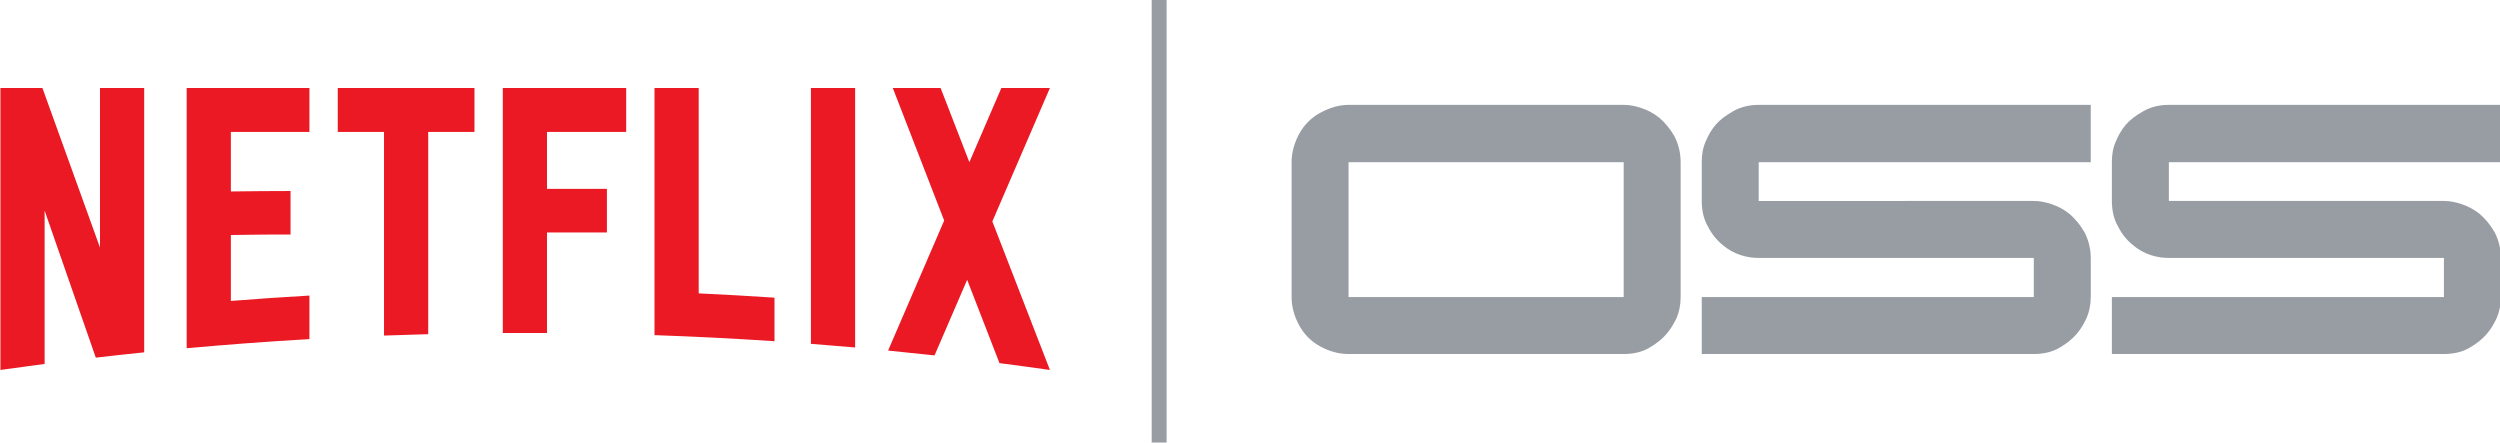 <?xml version="1.0" encoding="UTF-8" standalone="no"?>
<svg
   xmlns:dc="http://purl.org/dc/elements/1.1/"
   xmlns:cc="http://creativecommons.org/ns#"
   xmlns:rdf="http://www.w3.org/1999/02/22-rdf-syntax-ns#"
   xmlns:svg="http://www.w3.org/2000/svg"
   xmlns="http://www.w3.org/2000/svg"
   id="svg874"
   version="1.1"
   viewBox="0 0 163.167 28.885"
   height="28.885pt"
   width="163.167pt">
  <defs
     id="defs868" />
  <g
     transform="translate(-200.387,-83.076)"
     id="layer1">
    <g
       transform="matrix(0.048,0,0,0.048,191.439,79.9)"
       id="surface140735-5">
      <path
         style="fill:#eb1923;fill-opacity:1;fill-rule:nonzero;stroke:none"
         d="m 1136.449,185.801 h -60.09 v 336.07 c 54.609,1.879 108.992,4.637 163.152,8.246 v -59.211 c -34.262,-2.285 -68.613,-4.219 -103.062,-5.824 z M 1614,185.836 h -66.012 l -43.508,100.852 -39.09,-100.852 h -65.019 l 69.867,180.207 -76.269,176.789 c 21.102,2.059 42.141,4.254 63.16,6.574 l 44.359,-102.793 43.934,113.312 c 22.879,2.941 45.699,6.012 68.477,9.266 l 0.102,-0.039 -78.281,-201.891 z m -743.914,333.098 60.094,-0.012 V 382.219 h 81.461 V 323.008 H 930.18 V 245.582 H 1037.84 V 185.84 H 870.086 Z M 645.688,245.578 h 62.895 v 276.875 c 19.996,-0.754 40.031,-1.375 60.09,-1.898 V 245.578 H 831.562 V 185.836 H 645.688 Z M 440.246,539.664 c 55.387,-5.031 111.027,-9.18 166.918,-12.398 v -59.219 c -35.711,2.066 -71.32,4.508 -106.824,7.301 v -89.641 c 23.297,-0.23 53.973,-0.941 81.148,-0.605 v -59.215 c -21.711,-0.051 -56.605,0.305 -81.148,0.617 V 245.582 H 607.164 V 185.84 H 440.246 Z M 322.371,402.781 244.105,185.836 h -57.109 v 383.363 c 19.992,-2.848 40.023,-5.57 60.094,-8.188 V 352.543 l 69.59,199.91 c 21.887,-2.539 43.812,-4.941 65.785,-7.203 V 185.836 h -60.094 z m 966.68,130.902 c 20.059,1.535 40.09,3.18 60.098,4.961 V 185.836 h -60.098 v 347.848"
         id="path258-5" />
    </g>
    <g
       transform="matrix(0.743,0,0,0.743,262.644,50.547)"
       aria-label="OSS"
       id="text20-8"
       style="font-style:normal;font-weight:normal;font-size:24.021px;line-height:1.25;font-family:sans-serif;fill:#989da4;fill-opacity:1;stroke:none;stroke-width:0.601">
      <path
         d="m 29.667,69.875 c 0,0.844 0.219,1.657 0.657,2.47 0.438,0.813 1.063,1.438 1.876,1.876 0.813,0.438 1.626,0.657 2.47,0.657 h 24.167 c 0.813,0 1.563,-0.156 2.22,-0.531 0.657,-0.375 1.157,-0.782 1.532,-1.219 0.375,-0.438 0.657,-0.907 0.907,-1.438 0.219,-0.531 0.344,-1.126 0.344,-1.813 V 58.026 c 0,-0.813 -0.188,-1.563 -0.531,-2.251 -0.375,-0.657 -0.813,-1.188 -1.313,-1.626 C 61.494,53.743 60.962,53.461 60.4,53.274 59.837,53.086 59.337,52.992 58.836,52.992 H 34.669 c -0.844,0 -1.657,0.25 -2.47,0.688 -0.813,0.438 -1.438,1.063 -1.876,1.876 -0.438,0.813 -0.657,1.657 -0.657,2.47 z M 58.836,58.026 V 69.875 H 34.669 V 58.026 Z"
         style="font-style:normal;font-variant:normal;font-weight:normal;font-stretch:normal;font-size:28.826px;font-family:OtomoW05-Regular;-inkscape-font-specification:OtomoW05-Regular;fill:#989da4;fill-opacity:1;stroke-width:0.651"
         id="path847-1" />
      <path
         d="m 65.694,74.877 h 29.17 c 0.813,0 1.563,-0.156 2.22,-0.531 0.657,-0.375 1.157,-0.782 1.532,-1.219 0.375,-0.438 0.657,-0.907 0.907,-1.469 0.219,-0.531 0.344,-1.126 0.344,-1.813 V 66.467 c 0,-0.813 -0.188,-1.563 -0.531,-2.251 -0.375,-0.657 -0.813,-1.188 -1.313,-1.626 -0.5,-0.406 -1.032,-0.688 -1.594,-0.875 -0.563,-0.188 -1.063,-0.281 -1.563,-0.281 H 70.696 v -3.408 H 99.866 V 52.992 H 70.696 c -0.844,0 -1.594,0.188 -2.251,0.563 -0.657,0.375 -1.157,0.75 -1.532,1.188 -0.375,0.438 -0.657,0.938 -0.875,1.469 -0.25,0.563 -0.344,1.157 -0.344,1.813 v 3.377 c 0,0.844 0.156,1.594 0.531,2.251 0.344,0.688 0.782,1.219 1.282,1.626 0.5,0.438 1.032,0.719 1.594,0.907 0.563,0.188 1.094,0.25 1.594,0.25 h 24.167 v 3.439 H 65.694 Z"
         style="font-style:normal;font-variant:normal;font-weight:normal;font-stretch:normal;font-size:28.826px;font-family:OtomoW05-Regular;-inkscape-font-specification:OtomoW05-Regular;fill:#989da4;fill-opacity:1;stroke-width:0.651"
         id="path849-4" />
      <path
         d="m 101.721,74.877 h 29.17 c 0.813,0 1.563,-0.156 2.22,-0.531 0.657,-0.375 1.157,-0.782 1.532,-1.219 0.375,-0.438 0.657,-0.907 0.907,-1.469 0.219,-0.531 0.344,-1.126 0.344,-1.813 V 66.467 c 0,-0.813 -0.188,-1.563 -0.531,-2.251 -0.375,-0.657 -0.813,-1.188 -1.313,-1.626 -0.5,-0.406 -1.032,-0.688 -1.594,-0.875 -0.563,-0.188 -1.063,-0.281 -1.563,-0.281 h -24.167 v -3.408 H 135.893 v -5.034 h -29.17 c -0.844,0 -1.594,0.188 -2.251,0.563 -0.657,0.375 -1.157,0.75 -1.532,1.188 -0.375,0.438 -0.657,0.938 -0.875,1.469 -0.25,0.563 -0.344,1.157 -0.344,1.813 v 3.377 c 0,0.844 0.156,1.594 0.531,2.251 0.344,0.688 0.782,1.219 1.282,1.626 0.5,0.438 1.032,0.719 1.594,0.907 0.563,0.188 1.094,0.25 1.594,0.25 h 24.167 v 3.439 H 101.721 Z"
         style="font-style:normal;font-variant:normal;font-weight:normal;font-stretch:normal;font-size:28.826px;font-family:OtomoW05-Regular;-inkscape-font-specification:OtomoW05-Regular;fill:#989da4;fill-opacity:1;stroke-width:0.651"
         id="path851-7" />
    </g>
    <path
       id="path898"
       d="M 276.041,83.076 V 111.96"
       style="fill:none;stroke:#989da4;stroke-width:0.974;stroke-linecap:butt;stroke-linejoin:miter;stroke-miterlimit:4;stroke-dasharray:none;stroke-opacity:1" />
  </g>
</svg>
